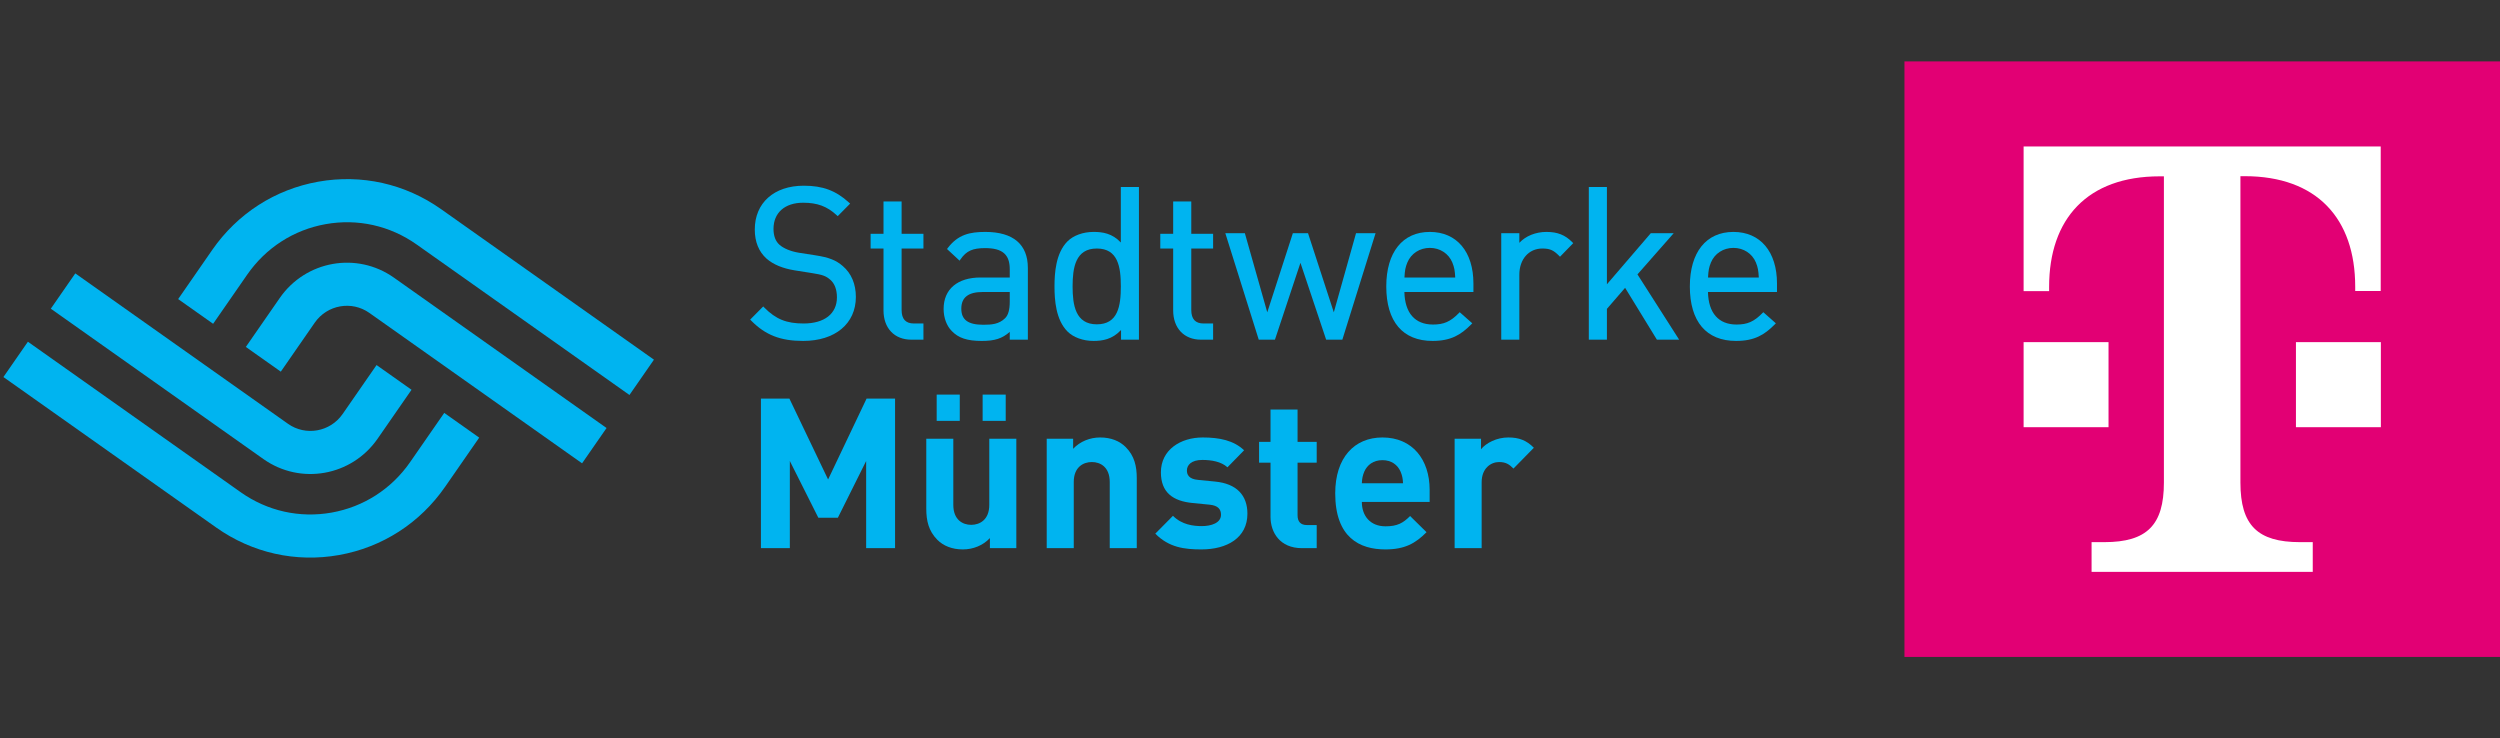 <svg width="403" height="119" viewBox="0 0 403 119" fill="none" xmlns="http://www.w3.org/2000/svg">
<rect x="0" y="0" width="403" height="119" fill="#333333" stroke="none"/>
<g clip-path="url(#clip0_3021_5997)">
<path d="M135.868 42.899C134.771 41.938 133.597 41.479 131.383 41.146L128.769 40.739C127.5 40.532 126.344 40.06 125.675 39.477C125.021 38.908 124.689 38.039 124.689 36.894C124.689 34.295 126.519 32.679 129.466 32.679C131.752 32.679 133.315 33.258 134.862 34.678L135.04 34.841L137.04 32.822L136.843 32.642C134.733 30.72 132.624 29.936 129.567 29.936C124.77 29.936 121.671 32.707 121.671 36.996C121.671 38.98 122.308 40.56 123.568 41.691C124.637 42.63 126.156 43.266 128.086 43.579L130.869 44.019C132.617 44.291 133.148 44.485 133.86 45.112C134.55 45.716 134.914 46.691 134.914 47.932C134.914 50.571 132.902 52.147 129.534 52.147C126.775 52.147 125.061 51.451 123.208 49.58L123.029 49.4L120.929 51.521L121.108 51.702C123.398 54.015 125.82 54.958 129.466 54.958C134.629 54.958 137.966 52.173 137.966 47.865C137.966 45.79 137.239 44.071 135.868 42.899Z" fill="#00B4F0"/>
<path d="M145.339 32.476H142.42V37.69H140.342V40.061H142.42V50.031C142.42 52.901 144.177 54.756 146.897 54.756H148.859V52.147H147.332C145.99 52.147 145.339 51.433 145.339 49.964V40.061H148.859V37.69H145.339V32.476V32.476Z" fill="#00B4F0"/>
<path d="M158.833 37.385C156.322 37.385 154.438 37.815 152.801 39.955L152.659 40.141L154.684 42.019L154.849 41.783C155.784 40.446 156.782 39.995 158.8 39.995C161.584 39.995 162.772 41.013 162.772 43.397V44.733H158.063C154.336 44.733 152.111 46.625 152.111 49.796C152.111 51.218 152.59 52.518 153.422 53.359C154.514 54.496 155.915 54.959 158.265 54.959C160.333 54.959 161.549 54.581 162.772 53.499V54.757H165.691V43.192C165.692 39.393 163.32 37.385 158.833 37.385ZM162.773 47.07V48.609C162.773 49.935 162.525 50.817 162.012 51.304C161.023 52.272 159.836 52.351 158.5 52.351C156.054 52.351 154.963 51.552 154.963 49.761C154.963 47.951 156.087 47.071 158.399 47.071H162.773V47.07Z" fill="#00B4F0"/>
<path d="M180.679 39.089C179.274 37.605 177.736 37.385 176.271 37.385C174.59 37.385 173.019 37.958 172.07 38.915C170.201 40.802 169.985 43.96 169.985 46.172C169.985 48.383 170.201 51.541 172.07 53.428C173.019 54.386 174.59 54.958 176.271 54.958C177.676 54.958 179.279 54.735 180.713 53.197V54.756H183.597V30.14H180.679V39.089ZM176.808 40.061C180.211 40.061 180.679 42.998 180.679 46.172C180.679 49.346 180.21 52.282 176.808 52.282C173.367 52.282 172.903 49.193 172.903 46.172C172.903 43.15 173.366 40.061 176.808 40.061Z" fill="#00B4F0"/>
<path d="M192.034 32.476H189.115V37.69H187.038V40.061H189.115V50.031C189.115 52.901 190.872 54.756 193.592 54.756H195.554V52.147H194.027C192.686 52.147 192.034 51.433 192.034 49.964V40.061H195.554V37.69H192.034V32.476V32.476Z" fill="#00B4F0"/>
<path d="M215.01 50.347L210.853 37.588H208.409L204.284 50.347L200.67 37.588H197.52L202.909 54.755H205.521L209.632 42.366L213.775 54.755H216.388L221.743 37.588H218.593L215.01 50.347Z" fill="#00B4F0"/>
<path d="M230.491 37.385C226.094 37.385 223.467 40.669 223.467 46.171C223.467 51.837 226.117 54.958 230.928 54.958C233.917 54.958 235.522 53.945 237.141 52.31L237.331 52.118L235.308 50.327L235.141 50.496C233.792 51.857 232.746 52.316 230.994 52.316C228.095 52.316 226.465 50.456 226.388 47.07H237.516V45.698C237.515 40.57 234.824 37.385 230.491 37.385ZM234.584 44.733H226.398C226.462 43.574 226.54 43.121 226.868 42.31C227.473 40.861 228.861 39.96 230.49 39.96C232.118 39.96 233.506 40.86 234.113 42.309C234.439 43.116 234.52 43.593 234.584 44.733Z" fill="#00B4F0"/>
<path d="M249.292 37.385C247.546 37.385 245.938 38.044 244.918 39.143V37.588H242V54.756H244.918V44.275C244.918 41.794 246.441 40.061 248.623 40.061C249.815 40.061 250.414 40.318 251.293 41.205L251.474 41.386L253.604 39.195L253.428 39.017C252.295 37.873 251.058 37.385 249.292 37.385Z" fill="#00B4F0"/>
<path d="M269.804 37.588H266.111L259.035 45.827V30.14H256.117V54.755H259.035V49.788L261.967 46.396L267.091 54.755H270.678L263.959 44.233L269.804 37.588Z" fill="#00B4F0"/>
<path d="M286.451 45.697C286.451 40.57 283.76 37.385 279.427 37.385C275.028 37.385 272.403 40.669 272.403 46.171C272.403 51.837 275.052 54.958 279.863 54.958C282.854 54.958 284.458 53.945 286.077 52.31L286.267 52.117L284.244 50.326L284.077 50.495C282.728 51.856 281.682 52.315 279.93 52.315C277.03 52.315 275.401 50.455 275.324 47.069H286.451V45.697V45.697ZM283.52 44.733H275.335C275.399 43.575 275.477 43.122 275.805 42.31C276.41 40.861 277.798 39.96 279.428 39.96C281.057 39.96 282.444 40.86 283.05 42.309C283.376 43.117 283.456 43.594 283.52 44.733Z" fill="#00B4F0"/>
<path d="M139.624 88.363V74.312L135.066 83.455H131.914L127.321 74.312V88.363H122.661V64.257H127.253L133.489 77.292L139.692 64.257H144.284V88.363H139.624Z" fill="#00B4F0"/>
<path d="M158.4 63.613H162.122V67.846H158.4V63.613ZM150.992 63.613H154.714V67.846H150.992V63.613ZM159.574 88.364V86.739C158.435 87.957 156.826 88.566 155.216 88.566C153.472 88.566 152.064 87.991 151.093 87.01C149.685 85.588 149.316 83.927 149.316 81.998V70.723H153.674V81.388C153.674 83.793 155.183 84.605 156.557 84.605C157.932 84.605 159.473 83.793 159.473 81.388V70.723H163.832V88.364H159.574Z" fill="#00B4F0"/>
<path d="M178.889 88.363V77.698C178.889 75.293 177.38 74.48 176.005 74.48C174.632 74.48 173.089 75.293 173.089 77.698V88.363H168.73V70.723H172.988V72.348C174.128 71.129 175.738 70.52 177.347 70.52C179.09 70.52 180.498 71.096 181.471 72.078C182.879 73.499 183.247 75.159 183.247 77.088V88.363H178.889Z" fill="#00B4F0"/>
<path d="M193.675 88.566C190.927 88.566 188.446 88.261 186.233 86.026L189.082 83.149C190.524 84.604 192.401 84.808 193.743 84.808C195.252 84.808 196.826 84.3 196.826 82.98C196.826 82.1 196.358 81.489 194.982 81.354L192.234 81.083C189.082 80.778 187.137 79.391 187.137 76.141C187.137 72.484 190.323 70.52 193.877 70.52C196.592 70.52 198.872 70.994 200.548 72.586L197.866 75.328C196.86 74.414 195.318 74.142 193.809 74.142C192.066 74.142 191.329 74.955 191.329 75.836C191.329 76.479 191.596 77.224 193.14 77.359L195.888 77.63C199.34 77.969 201.084 79.831 201.084 82.809C201.084 86.705 197.799 88.566 193.675 88.566Z" fill="#00B4F0"/>
<path d="M209.87 88.363C206.317 88.363 204.808 85.824 204.808 83.318V74.583H202.963V71.231H204.808V66.017H209.166V71.231H212.251V74.583H209.166V83.048C209.166 84.064 209.636 84.638 210.675 84.638H212.251V88.363H209.87V88.363Z" fill="#00B4F0"/>
<path d="M225.764 76.005C225.294 74.955 224.323 74.177 222.848 74.177C221.372 74.177 220.401 74.955 219.931 76.005C219.662 76.648 219.563 77.123 219.529 77.901H226.167C226.134 77.123 226.033 76.648 225.764 76.005ZM219.529 80.915C219.529 83.182 220.904 84.843 223.351 84.843C225.262 84.843 226.2 84.3 227.307 83.182L229.955 85.79C228.178 87.585 226.468 88.566 223.318 88.566C219.195 88.566 215.238 86.671 215.238 79.525C215.238 73.77 218.322 70.52 222.848 70.52C227.709 70.52 230.458 74.109 230.458 78.951V80.915H219.529Z" fill="#00B4F0"/>
<path d="M243.971 75.532C243.3 74.853 242.731 74.481 241.658 74.481C240.317 74.481 238.842 75.498 238.842 77.732V88.363H234.484V70.724H238.741V72.416C239.579 71.4 241.255 70.52 243.133 70.52C244.843 70.52 246.05 70.96 247.256 72.179L243.971 75.532Z" fill="#00B4F0"/>
<path d="M101.468 63.671L67.161 39.411C62.872 36.377 57.67 35.21 52.507 36.13C47.348 37.049 42.851 39.942 39.847 44.275L34.355 52.197L28.718 48.213L34.21 40.29C38.27 34.435 44.343 30.528 51.312 29.287C58.282 28.047 65.312 29.62 71.109 33.72L105.416 57.979L101.468 63.671Z" fill="#00B4F0"/>
<path d="M93.829 74.688L59.547 50.445C56.697 48.427 52.741 49.129 50.738 52.015L45.266 59.911L39.628 55.926L45.103 48.028C49.283 42.007 57.528 40.537 63.495 44.753L97.777 68.996L93.829 74.688Z" fill="#00B4F0"/>
<path d="M4.497 55.087L38.804 79.348C43.094 82.381 48.295 83.548 53.458 82.629C58.617 81.71 63.115 78.817 66.118 74.484L71.611 66.561L77.248 70.546L71.755 78.469C67.696 84.323 61.623 88.231 54.654 89.472C47.683 90.711 40.653 89.138 34.857 85.039L0.55 60.779L4.497 55.087Z" fill="#00B4F0"/>
<path d="M12.137 44.07L46.419 68.313C49.27 70.331 53.225 69.629 55.228 66.743L60.701 58.847L66.338 62.832L60.863 70.73C56.684 76.751 48.438 78.221 42.472 74.005L8.19 49.762L12.137 44.07Z" fill="#00B4F0"/>
</g>
<g clip-path="url(#clip1_3021_5997)">
<path d="M403 9.897H307V105.897H403V9.897Z" fill="#E20074"/>
<path d="M339.92 68.866H326.205V55.152H333.05H339.895V68.866H339.92ZM326.205 23.611V46.928H330.317V46.251C330.317 35.27 336.485 28.425 348.143 28.425H348.821V77.791C348.821 84.636 346.087 87.394 339.218 87.394H337.162V92.183H372.815V87.394H370.759C363.914 87.394 361.156 84.66 361.156 77.791V28.4H361.833C373.492 28.4 379.66 35.245 379.66 46.227V46.904H383.771V23.611H326.205ZM370.081 68.866H383.796V55.152H376.951H370.106V68.866H370.081Z" fill="white"/>
</g>
<defs>
<clipPath id="clip0_3021_5997">
<rect width="287" height="118.759" fill="white"/>
</clipPath>
<clipPath id="clip1_3021_5997">
<rect width="96" height="96" fill="white" transform="translate(307 9.897)"/>
</clipPath>
</defs>
</svg>

